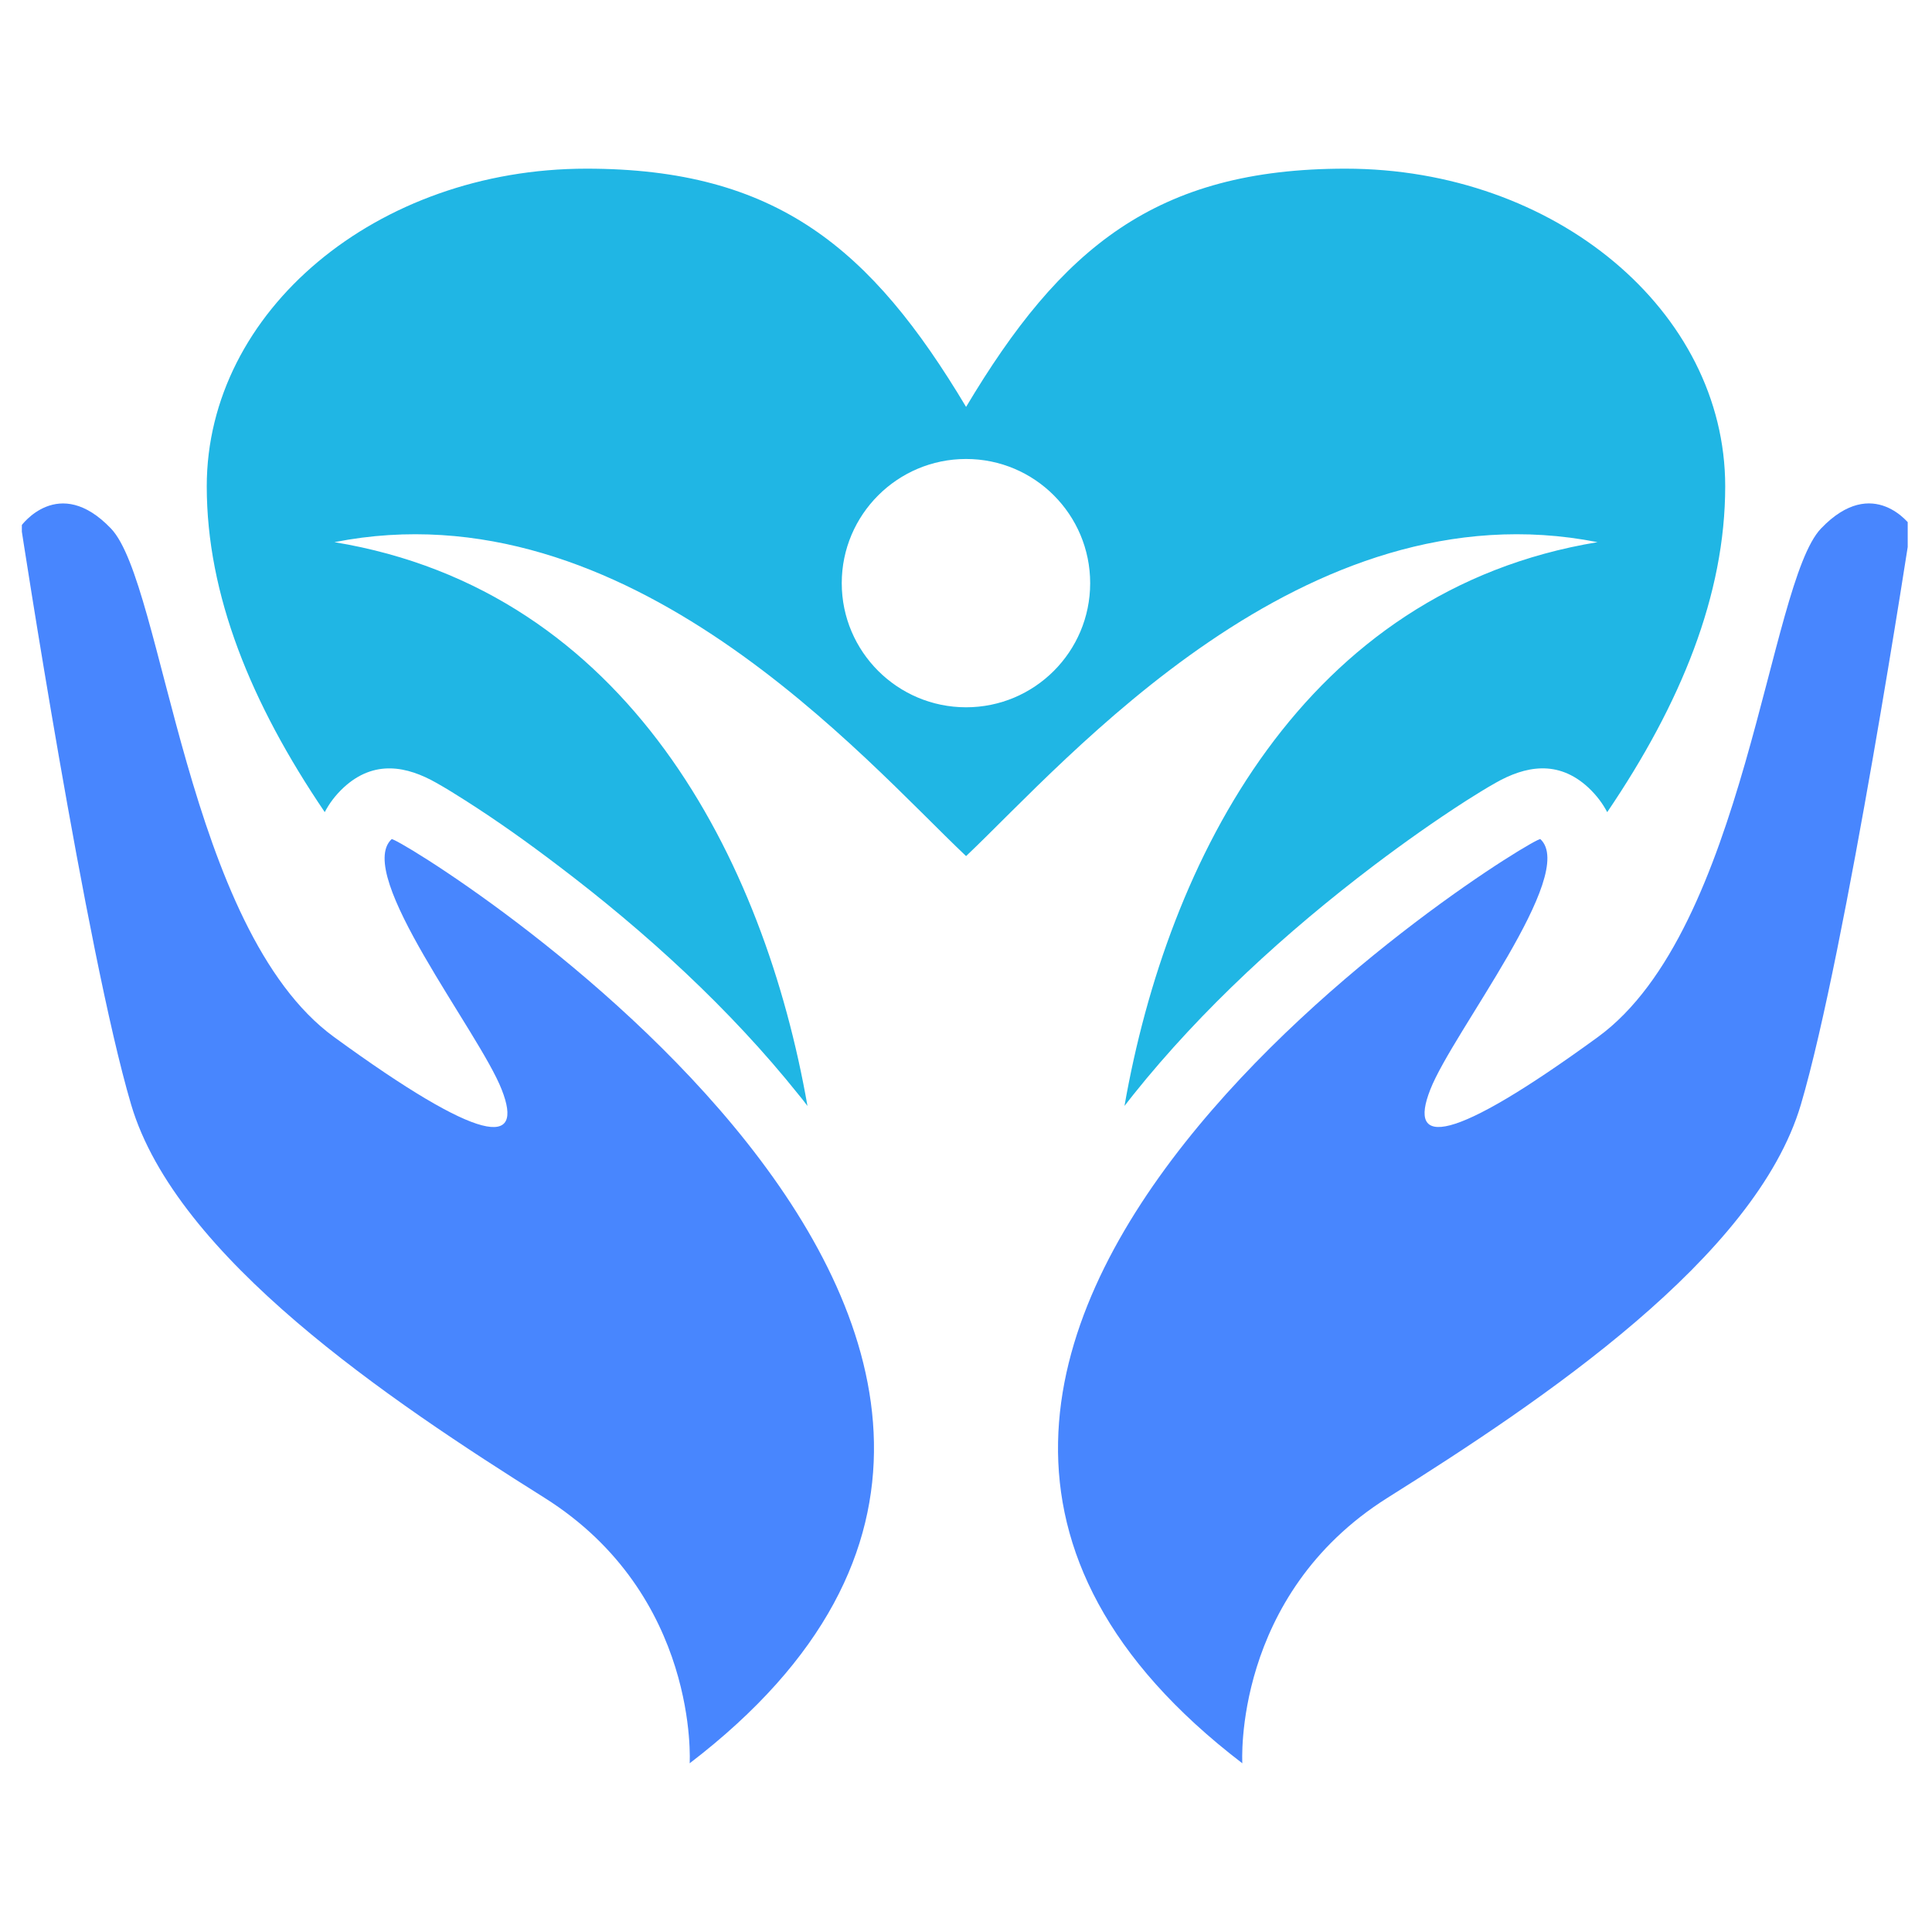 <svg xmlns="http://www.w3.org/2000/svg" xmlns:xlink="http://www.w3.org/1999/xlink" width="256" zoomAndPan="magnify" viewBox="0 0 192 192" height="256" preserveAspectRatio="xMidYMid meet" version="1.0"><defs><clipPath id="c6f517cc8f"><path d="M 20 16.676 L 172 16.676 L 172 110 L 20 110 Z M 20 16.676 " clip-rule="nonzero"/></clipPath><clipPath id="b7c60e8d78"><path d="M 105 50 L 189.586 50 L 189.586 175.676 L 105 175.676 Z M 105 50 " clip-rule="nonzero"/></clipPath><clipPath id="39ad0c5157"><path d="M 2.172 50 L 87 50 L 87 175.676 L 2.172 175.676 Z M 2.172 50 " clip-rule="nonzero"/></clipPath></defs><g clip-path="url(#c6f517cc8f)"><path fill="#20b6e4" d="M 96.008 45.613 C 102.824 45.613 108.34 51.141 108.34 57.953 C 108.34 64.762 102.82 70.289 96.008 70.289 C 89.195 70.289 83.652 64.762 83.652 57.953 C 83.652 51.141 89.195 45.613 96.008 45.613 M 96.008 40.438 C 105.426 24.652 114.863 16.762 133.719 16.762 C 154.551 16.762 171.449 30.91 171.449 48.328 C 171.449 59.121 167.047 69.914 159.723 80.711 C 159.273 79.848 158.664 79.039 157.863 78.281 C 154.809 75.441 151.52 76.16 148.641 77.793 C 147.641 78.355 146.684 78.957 145.719 79.566 C 142.586 81.578 139.516 83.754 136.539 86.004 C 127.844 92.594 119.445 100.262 112.633 108.781 C 112.336 109.152 112.047 109.531 111.75 109.906 C 116.039 85.43 129.586 58.688 158.762 53.879 C 129.566 48.121 106.055 75.555 96.008 85.078 C 85.941 75.559 62.43 48.121 33.234 53.879 C 62.41 58.684 75.957 85.434 80.246 109.91 C 79.969 109.535 79.676 109.16 79.363 108.785 C 72.551 100.262 64.148 92.594 55.438 86.004 C 52.484 83.754 49.43 81.578 46.273 79.566 C 45.316 78.957 44.355 78.355 43.355 77.793 C 40.477 76.164 37.188 75.445 34.133 78.281 C 33.332 79.031 32.723 79.844 32.273 80.707 C 24.949 69.914 20.547 59.121 20.547 48.328 C 20.551 30.91 37.445 16.762 58.281 16.762 C 77.133 16.762 86.574 24.652 96.008 40.438 Z M 96.008 40.438 " fill-opacity="1" fill-rule="evenodd"/></g><g clip-path="url(#b7c60e8d78)"><path fill="#4886fe" d="M 123.461 175.234 C 123.461 175.234 122.465 158.555 137.891 148.848 C 153.34 139.145 174.484 124.957 178.969 109.773 C 183.453 94.594 189.91 52.277 189.91 52.277 C 189.91 52.277 186.191 47.055 180.965 52.527 C 175.738 58.004 173.484 92.348 158.801 103.055 C 144.117 113.754 139.887 114.004 142.141 108.281 C 144.371 102.555 156.824 86.875 153.082 83.391 C 152.535 82.887 69.266 133.785 123.461 175.234 " fill-opacity="1" fill-rule="evenodd"/></g><g clip-path="url(#39ad0c5157)"><path fill="#4886fe" d="M 68.539 175.234 C 68.539 175.234 69.535 158.555 54.109 148.848 C 38.66 139.145 17.516 124.957 13.031 109.773 C 8.547 94.598 2.086 52.281 2.086 52.281 C 2.086 52.281 5.809 47.059 11.035 52.531 C 16.262 58.008 18.512 92.352 33.199 103.059 C 47.883 113.758 52.113 114.008 49.859 108.285 C 47.629 102.559 35.176 86.879 38.918 83.395 C 39.465 82.887 122.734 133.785 68.539 175.234 " fill-opacity="1" fill-rule="evenodd"/></g></svg>